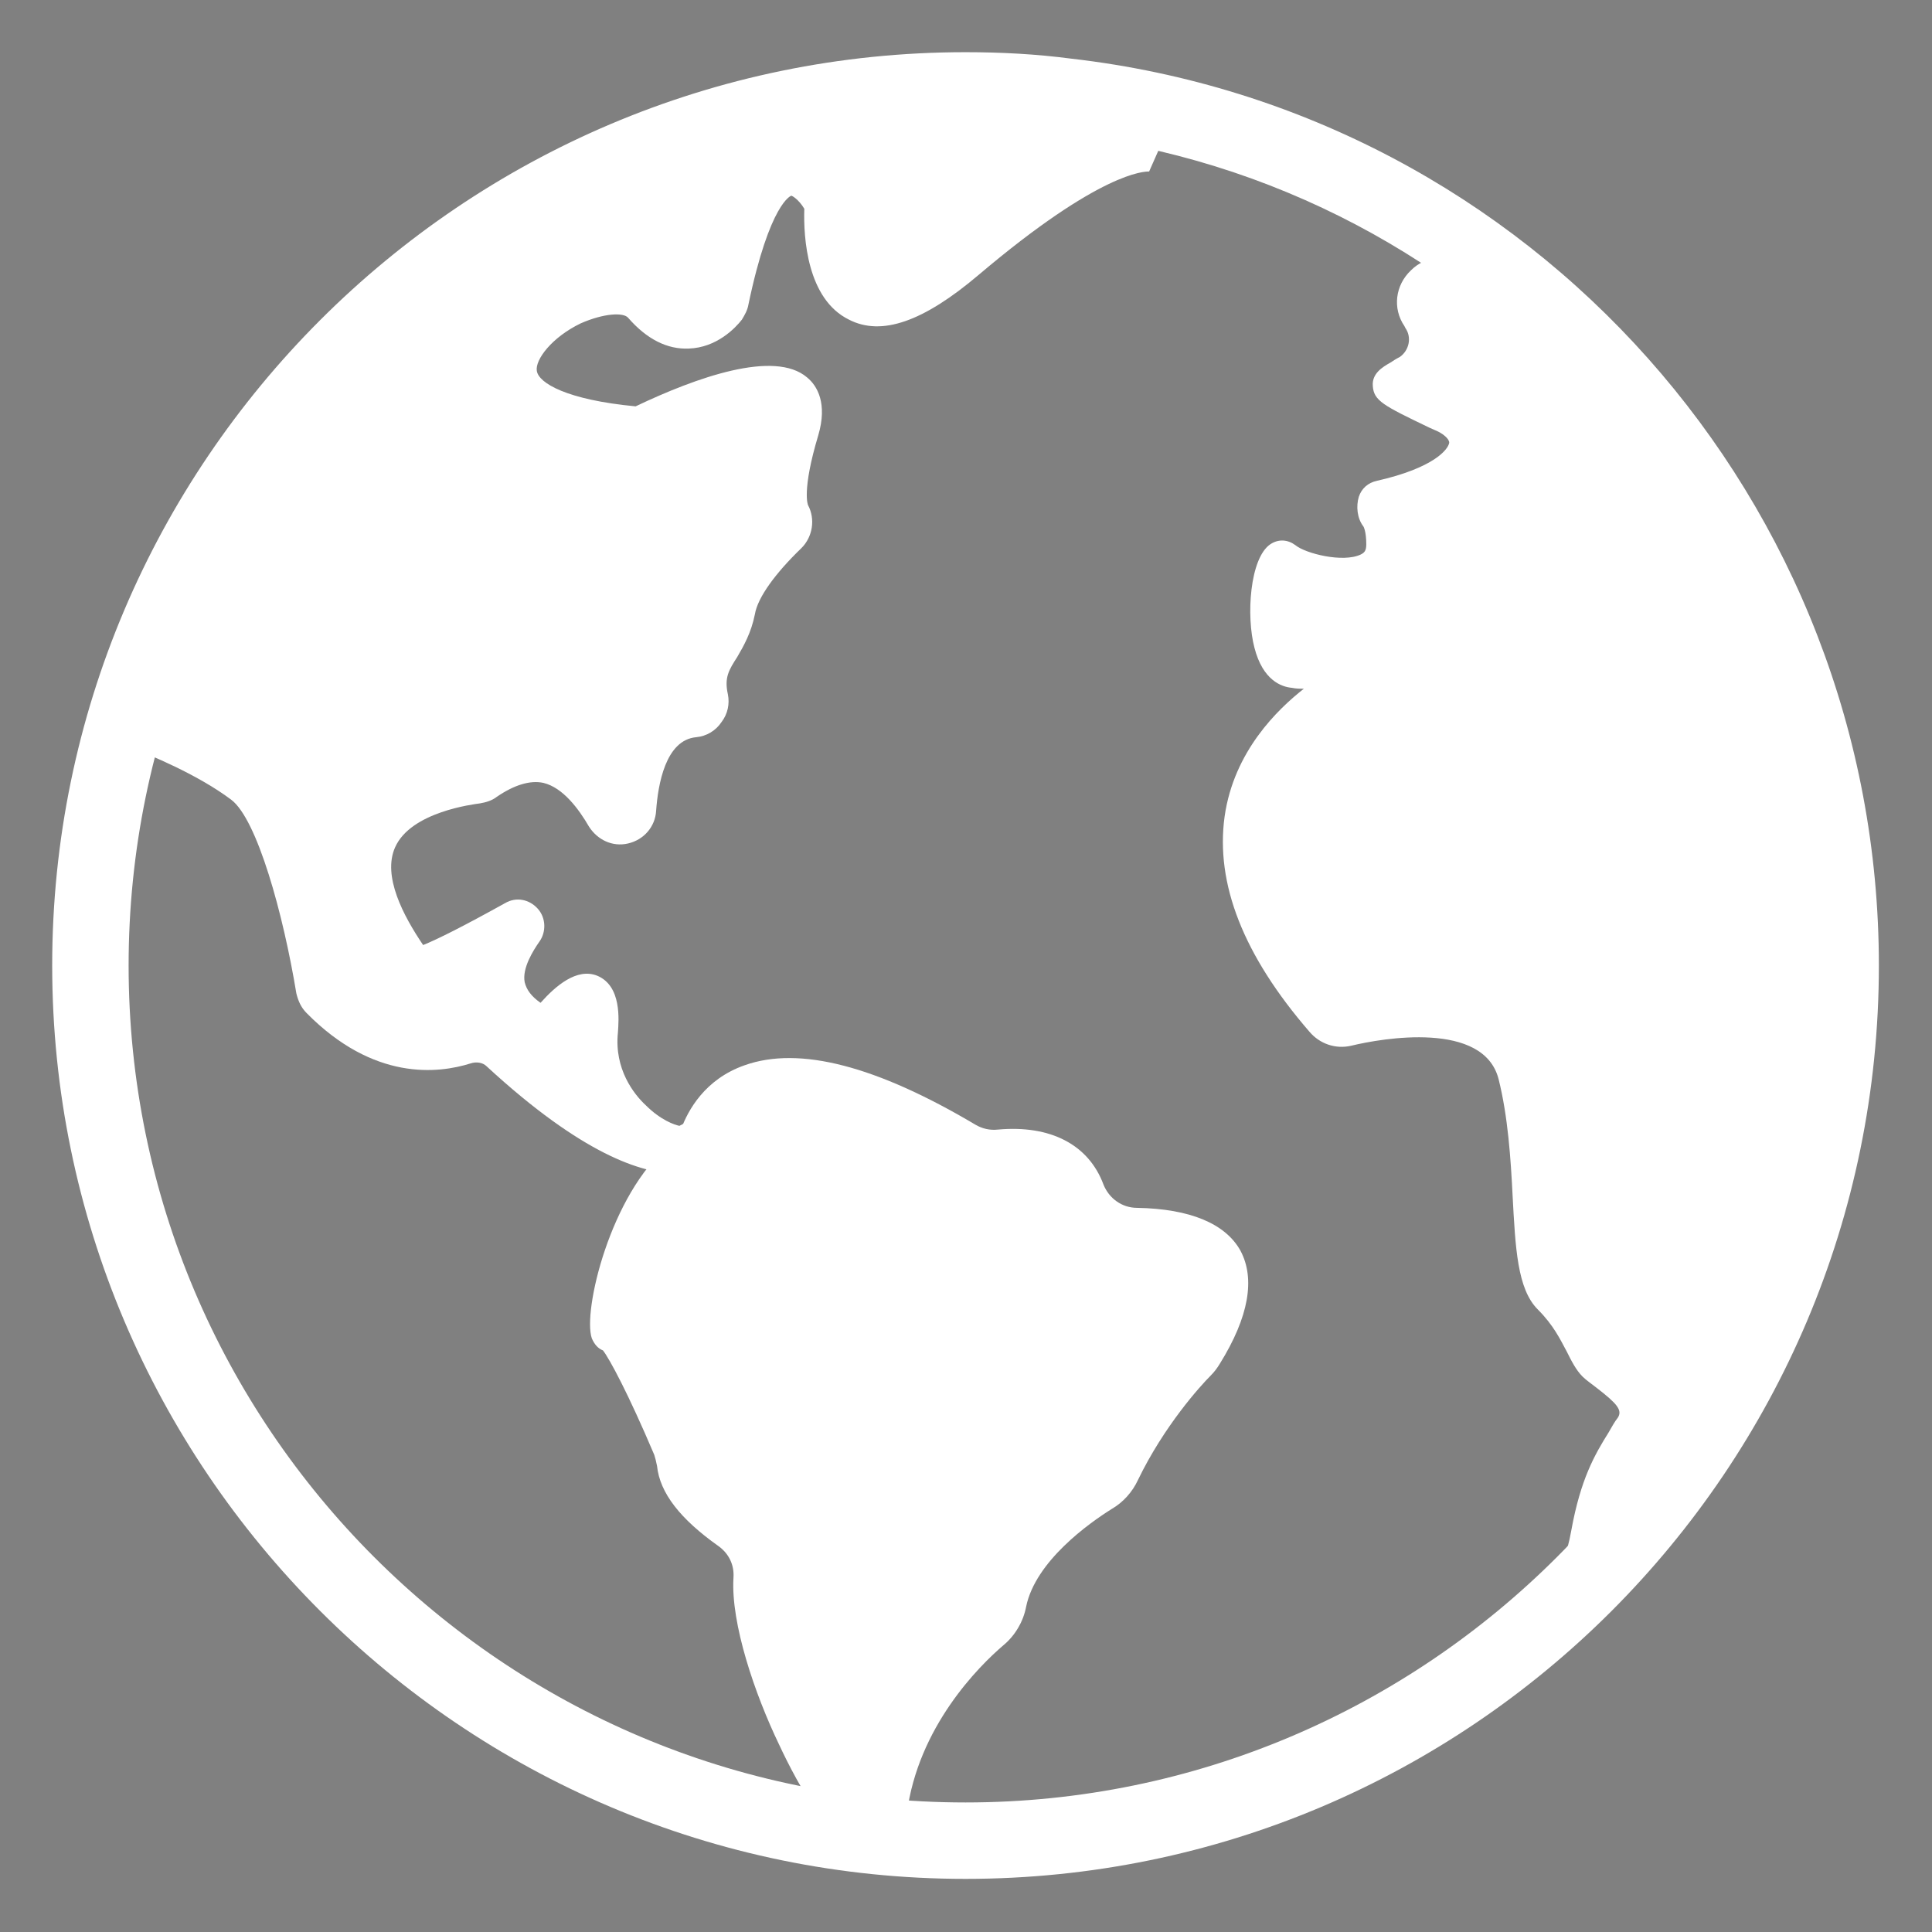 <?xml version="1.0" encoding="utf-8"?>
<!-- Generator: Adobe Illustrator 26.3.1, SVG Export Plug-In . SVG Version: 6.00 Build 0)  -->
<svg version="1.1" xmlns="http://www.w3.org/2000/svg" xmlns:xlink="http://www.w3.org/1999/xlink" x="0px" y="0px"
	 viewBox="0 0 207.3 207.3" style="enable-background:new 0 0 207.3 207.3;" xml:space="preserve">
<rect x="0" y="0" width="207.3" height="207.3" fill="#808080" stroke="none"/>
<style type="text/css">
	.st0{fill:#FFFFFF;}
	.st1{fill:#FFFFFF;stroke:#1A1A1A;stroke-width:12;stroke-miterlimit:10;}
</style>
<g id="Layer_1">
</g>
<g id="Layer_2">
	<g>
		<g>
			<g>
				<path class="st0" d="M103.6,201.6c-54,0-98-44-98-98s44-98,98-98c3.8,0,7.6,0.2,11.4,0.7c49.4,5.7,86.6,47.6,86.6,97.3
					C201.6,157.7,157.7,201.6,103.6,201.6z M103.6,13.8c-49.5,0-89.8,40.3-89.8,89.8s40.3,89.8,89.8,89.8
					c49.5,0,89.8-40.3,89.8-89.8c0-45.6-34.1-84-79.4-89.2C110.6,14,107.1,13.8,103.6,13.8z"/>
			</g>
		</g>
		<g>
			<g>
				<path class="st0" d="M124.2,16.3c0,0-4.2-2.3-20.6,11.5c-14.9,12.6-15-2.6-14.8-5.4c0-0.3-0.1-0.6-0.2-0.8
					c-1.2-1.9-6.4-8.8-10.5,10.9c0,0.2-0.1,0.4-0.3,0.6c-0.9,1.1-4.2,4.6-8.6-0.3c-5.1-5.7-28,11.1-0.9,13.5c0.3,0,0.5,0,0.8-0.1
					c2.7-1.3,19.4-9,16.6,0.2c-1.8,5.8-1.5,8.3-0.9,9.3c0.3,0.6,0.2,1.3-0.3,1.8c-1.8,1.7-5.1,5.2-5.7,8.4c-0.7,3.9-3.8,4.9-2.9,9.4
					c0.2,0.9-0.5,1.7-1.3,1.8c-2.3,0.2-5.9,1.9-6.4,10.1c-0.1,1.5-2,1.9-2.8,0.7c-2.6-4.6-6.9-8.5-13.3-3.9
					c-0.2,0.1-0.4,0.2-0.7,0.3c-2.7,0.3-19,2.9-7.6,19c0.2,0.3,0.3,0.7,0.2,1.1c-0.2,1.4,7.5-2.7,11.5-5c0.4-0.2,0.9,0.3,0.6,0.7
					c-1.9,2.6-4,7.2,1.4,10.4c0.6,0.4,1.4,0.2,1.9-0.3c1.6-1.9,5.3-5.7,4.7,0.9c-0.8,8.5,7.7,13.8,10,12.3
					c2.2-1.4-2.8,5.7-20.5-10.5c-1.1-1-2.6-1.3-4-0.9c-3,1-8.9,1.6-15.2-4.8c-0.2-0.2-0.4-0.5-0.4-0.8c-0.5-2.9-3.3-18.8-7.9-22.3
					c-3.7-2.8-8.9-5-11.4-5.9c-0.8-0.3-1.2-1.2-0.9-1.9C18.4,64.9,50.9-8.6,124.2,16.3z"/>
			</g>
			<g>
				<path class="st0" d="M72.5,125.9c-3.6,0-10-2-20.3-11.5c-0.4-0.4-1.1-0.5-1.7-0.3c-3.5,1.1-10.4,1.9-17.6-5.4
					c-0.6-0.6-0.9-1.3-1.1-2.1c-1.4-8.5-4.2-18.7-7-20.8c-3.6-2.7-8.7-4.8-10.8-5.6c-1-0.4-1.7-1.1-2.2-2c-0.4-0.9-0.4-2-0.1-3
					c2.4-6.1,11.8-27.5,29.9-44.4c10.4-9.8,22-16.4,34.4-19.7c15-4,31.4-3.1,48.5,2.7c0.3,0.1,0.5,0.2,0.7,0.3l-1.9,4.3c0,0,0,0,0,0
					c-0.5,0-5.2,0-18.3,11.1c-5.9,5-10.4,6.6-13.9,4.8c-4.5-2.2-4.9-8.8-4.8-11.9c-0.6-1-1.3-1.4-1.4-1.4c0,0-2.3,0.7-4.6,11.7
					c-0.1,0.6-0.4,1.1-0.7,1.6c-0.7,0.9-2.7,3-5.7,3.1c-2.3,0.1-4.5-1-6.5-3.3c-0.5-0.6-2.6-0.5-5.1,0.6c-3.1,1.5-4.9,3.9-4.7,5.1
					c0.2,1.3,3.2,3.1,10.6,3.8c6.5-3.1,14.9-6.1,18.4-3.1c1.1,0.9,2.2,2.8,1.2,6.2c-1.8,6-1.1,7.5-1.1,7.5c0.8,1.5,0.5,3.4-0.7,4.6
					c-2.8,2.7-4.7,5.3-5,7.1c-0.4,2-1.2,3.4-1.9,4.6c-0.9,1.4-1.4,2.2-1,4c0.2,1,0,2.1-0.7,3c-0.6,0.9-1.6,1.5-2.7,1.6
					c-3.3,0.3-4.1,5.1-4.3,7.9c-0.1,1.7-1.3,3.1-3,3.5c-1.7,0.4-3.3-0.4-4.2-1.8c-1.1-1.9-2.8-4.2-4.9-4.7c-1.4-0.3-3.1,0.2-5,1.5
					c-0.5,0.4-1.2,0.6-1.8,0.7c-0.7,0.1-7.4,0.9-9.1,4.7c-1.4,3.1,0.9,7.4,3,10.5c1.5-0.6,4.3-2,8.8-4.5c1.2-0.7,2.6-0.4,3.5,0.6
					c0.9,1,0.9,2.5,0.2,3.5c-0.7,1-1.9,2.9-1.6,4.4c0.2,0.8,0.7,1.5,1.7,2.2c1.6-1.8,3.9-3.8,6.1-2.9c2.6,1.1,2.3,4.7,2.2,6.1
					c-0.4,3.9,1.7,6.6,3,7.8c1.6,1.6,3.1,2.1,3.6,2.2c2.1-1.2,3.3,0.3,3.4,0.5c0.8,1,0.6,2.4-0.3,3.2
					C76.1,124.9,75,125.9,72.5,125.9z M57.2,112.7c2,1.8,3.9,3.2,5.5,4.3c-0.7-1.8-1-3.8-0.9-6c-0.2,0.2-0.3,0.4-0.5,0.6
					C60.3,112.7,58.7,113.2,57.2,112.7z M36.4,105.6c5.1,5,9.7,5,12.6,4c1.5-0.5,3-0.4,4.4,0.2c-0.7-0.9-1.2-2-1.4-3.1
					c-0.2-0.9-0.2-1.9,0-2.8c-0.7,0.4-1.4,0.7-2.1,1.1c-4.2,2-5.7,2.3-7,1.4c-0.7-0.5-1.1-1.3-1.1-2.2c-4-5.9-5.2-10.9-3.4-15
					c2.6-5.7,10-7.1,12.6-7.4c2.9-2,5.8-2.8,8.5-2.2c2.5,0.6,4.7,2.2,6.7,4.9c1.1-7,4.7-9.1,7.3-9.6c-0.4-3,0.8-4.9,1.7-6.5
					c0.6-1,1.1-1.8,1.3-2.9c0.6-3.4,3.5-6.8,5.9-9.3c-0.8-2.2-0.5-5.5,1-10.5c0.2-0.7,0.2-1.1,0.2-1.3c-1.1-0.6-6.3,0.5-13.5,3.9
					c-0.6,0.3-1.3,0.4-2,0.4c-9.2-0.8-14.2-3.4-15-7.7c-0.8-4.2,3.1-8.1,7.3-10.2c4.4-2.2,8.5-2,10.7,0.4c0.7,0.8,1.8,1.8,2.8,1.7
					c0.9,0,1.7-0.8,2-1.2c2.1-9.9,4.6-14.6,8.3-15.2c2.3-0.4,4.7,1,6.4,3.8c0.4,0.6,0.6,1.4,0.6,2.2c-0.1,3.2,0.5,6.9,2.1,7.7
					c0.6,0.3,2.9,0.8,8.9-4.2c5.9-5,10.3-8,13.7-9.8c-63.8-16.4-93.2,45-99.4,60c2.9,1.1,7.6,3.2,11.1,5.9
					C32.5,85.9,35.3,99.6,36.4,105.6z"/>
			</g>
		</g>
		<g>
			<g>
				<path class="st1" d="M124.2,16.3"/>
			</g>
		</g>
		<g>
			<g>
				<path class="st0" d="M74.6,121.7c1.4-3.8,7.1-12.6,29,0.5c1,0.6,2.2,0.9,3.4,0.8c2.7-0.3,7.7,0,9.5,4.8c0.8,2.2,2.9,3.6,5.2,3.6
					c5.9,0.1,14.8,2,7.5,14.1c-0.2,0.4-0.5,0.7-0.8,1c-1.3,1.3-5.3,5.6-8.1,11.7c-0.5,1-1.2,1.8-2.1,2.4c-2.8,1.8-8.8,6.1-10,11.7
					c-0.3,1.2-0.9,2.4-1.9,3.2c-3.1,2.7-9.7,9.4-11,19.2c-1.5,11.6-15.6-14.7-14.9-25.1c0.1-2-0.8-3.8-2.4-5
					c-2.5-1.8-5.6-4.5-5.9-7.3c-0.1-0.6-0.2-1.2-0.4-1.7c-1.3-3-5.3-12.2-6.4-12.2c-1.3,0,1-13.5,7.5-19
					C73.6,123.5,74.2,122.7,74.6,121.7z"/>
			</g>
			<g>
				<path class="st0" d="M93.6,199.2c-0.1,0-0.2,0-0.3,0c-3.7-0.4-7.7-7.7-9.7-12c-2.6-5.4-5.2-13-4.9-17.9c0.1-1.4-0.5-2.6-1.6-3.4
					c-4.1-2.9-6.3-5.7-6.6-8.6c-0.1-0.5-0.2-0.9-0.3-1.2c-2.8-6.6-4.8-10.3-5.5-11.2c-0.5-0.2-0.9-0.6-1.2-1.3
					c-1-2.9,2-15.5,8.3-20.7c0.6-0.5,1-1.1,1.3-1.8l0,0c0.7-1.9,2.5-5.3,6.8-6.8c5.9-2.1,14.2,0.1,24.8,6.4c0.7,0.4,1.5,0.6,2.4,0.5
					c5.6-0.5,9.7,1.6,11.3,5.9c0.6,1.5,2,2.5,3.6,2.5c5.7,0.1,9.5,1.7,11.1,4.6c1.6,3,0.9,7.1-2.2,12.1c-0.3,0.5-0.6,0.9-1,1.3
					c-1.1,1.1-5,5.4-7.8,11.2c-0.6,1.3-1.6,2.4-2.8,3.1c-2.4,1.5-8.2,5.6-9.2,10.5c-0.3,1.6-1.2,3.1-2.4,4.1
					c-2.7,2.3-9.2,8.8-10.4,18.1C96.7,198.6,94.7,199.2,93.6,199.2z M66.7,142c1.1,1,2.9,4,6.7,12.7c0.3,0.6,0.4,1.3,0.5,2.2
					c0.2,1.7,2.1,3.9,5.2,6.1c2.1,1.5,3.3,3.9,3.1,6.5c-0.5,8.2,8.1,24.5,11.1,26c0.1-0.2,0.2-0.6,0.3-1.3
					c1.4-10.6,8.6-17.7,11.6-20.3c0.7-0.6,1.1-1.3,1.3-2.2c1.3-6,7.3-10.6,10.8-12.8c0.6-0.4,1.1-1,1.5-1.7
					c2.9-6.2,6.9-10.6,8.5-12.2c0.2-0.2,0.4-0.4,0.5-0.7c2.3-3.9,3.1-6.8,2.1-8.6c-1.3-2.4-5.6-2.8-8.1-2.8c-3,0-5.7-1.9-6.8-4.7
					c-1.4-3.5-4.9-3.9-7.7-3.7c-1.6,0.2-3.1-0.2-4.5-1c-12.1-7.2-18.5-7.3-21.8-6.1c-2.8,1-4.1,3.1-4.6,4.7l0,0
					c-0.5,1.3-1.2,2.4-2.3,3.3C68.9,129.8,66.7,139.4,66.7,142z"/>
			</g>
		</g>
		<g>
			<g>
				<path class="st0" d="M156.5,30c-2.6-1.9-5.9,1.3-4.1,4c0,0.1,0.1,0.1,0.1,0.2c1.2,1.8,0.7,4.3-1.1,5.5c-2.9,2-4,1.3,3.8,5
					c4,1.9,2.8,6.3-7,8.5c-0.9,0.2-1,1.5-0.5,2.2c0.4,0.5,0.7,1.4,0.7,3c0,4.8-8.2,3.2-10.4,1.5c-2.2-1.7-3.5,11.7,0.8,12.1
					c2.9,0.2,5.2,0,4.7,1c-0.2,0.5-0.6,0.9-1.1,1.2c-3.2,2-19.3,13.8-0.7,35.3c0.7,0.8,1.8,1.2,2.8,0.9c4.3-1,15.9-2.8,17.9,4.9
					c2.4,9.5,0.7,20.8,3.8,23.9c3.1,3.1,3.4,5.8,4.8,7.2c1.4,1.4,5.8,3.4,4.1,6.5c-1.7,3.1-3.7,5.2-4.8,11.6
					c-1.1,6.4-4.4,9.5-4.4,9.5S247.2,94.6,156.5,30z"/>
			</g>
			<g>
				<path class="st0" d="M167.1,175.2l-2.4-2.5c0,0,0,0,0.1-0.1c0.4-0.4,2.9-3.2,3.8-8.4c1-5.5,2.5-8.1,4-10.5
					c0.3-0.5,0.6-1.1,1-1.6c0.5-0.8-0.1-1.5-2.3-3.2c-0.5-0.4-1.1-0.8-1.5-1.2c-0.7-0.7-1.2-1.7-1.7-2.7c-0.7-1.3-1.4-2.8-3.1-4.5
					c-2.2-2.2-2.4-6.6-2.7-12.2c-0.2-4-0.5-8.5-1.5-12.5c-1.6-6.3-12.5-4.4-15.8-3.6c-1.7,0.4-3.4-0.2-4.5-1.5
					c-7.1-8.2-10.1-15.9-9.1-23.1c1-7,5.7-11.5,8.5-13.7c-0.4,0-0.8,0-1.3-0.1c-1.1-0.1-3.1-0.8-4-4.3c-0.9-3.4-0.5-9.6,1.7-11.1
					c0.9-0.6,1.9-0.5,2.7,0.1c1.1,0.9,5.1,1.9,7,1c0.4-0.2,0.6-0.4,0.6-1.1c0-1.4-0.3-1.9-0.3-1.9c-0.7-0.9-0.8-2.2-0.5-3.2
					c0.3-0.9,1-1.5,1.9-1.7c6.2-1.4,7.7-3.4,7.8-4.1c0-0.4-0.6-0.9-1.2-1.2l-0.9-0.4c-5-2.4-6-2.9-6.1-4.5c-0.1-1.3,1-2,1.9-2.5
					c0.3-0.2,0.6-0.4,1-0.6c1-0.7,1.3-2.1,0.6-3.1l-0.1-0.2c-1.3-1.9-1-4.4,0.7-6c1.6-1.6,4.1-1.8,6-0.4l0,0
					c26.9,19.2,41.5,41.5,43.4,66.5c1.7,22.7-7.6,43.3-15.7,56.5C176.8,165.4,168.1,174.2,167.1,175.2
					C167.1,175.1,167.1,175.2,167.1,175.2z M152.2,107.7c5.1,0,10.5,1.5,12,7.2c1.1,4.4,1.4,9.1,1.6,13.2c0.2,4.2,0.5,8.6,1.7,9.9
					c2,2,3,4,3.7,5.4c0.4,0.8,0.7,1.4,1.1,1.8c0.2,0.2,0.6,0.5,1.1,0.8c1.8,1.3,5.4,4,3.3,7.8c-0.3,0.6-0.7,1.2-1,1.7
					c-1.3,2.2-2.6,4.3-3.4,8.7c10.4-13,27.5-39.3,25.3-68.8c-1.8-23.9-15.9-45.4-41.9-63.9l0,0c-0.7-0.5-1.3-0.1-1.5,0.1
					c-0.2,0.2-0.7,0.7-0.2,1.5l0.1,0.2c1.7,2.6,1,6.2-1.5,7.9c-0.1,0.1-0.2,0.1-0.2,0.2c0.8,0.4,1.8,0.9,2.9,1.4l0.9,0.4
					c2.2,1,3.3,2.8,3.1,4.7c-0.3,3-3.8,5.4-9.7,6.9c0.5,0.9,0.8,2.1,0.8,3.6c0,1.9-0.9,3.4-2.6,4.2c-2.7,1.3-7,0.6-9.5-0.7
					c-0.5,1.7-0.7,5.4,0.2,7.5c0.2,0.4,0.4,0.7,0.6,0.7c0.7,0.1,1.3,0.1,1.9,0.1c2.1,0.1,3.5,0.2,4.2,1.4c0.4,0.6,0.4,1.4,0,2.1
					c-0.4,0.8-1,1.4-1.7,1.9c-1.7,1.1-7.5,5.2-8.5,12.3c-0.9,6.1,1.9,12.9,8.2,20.3c0.3,0.3,0.7,0.5,1.1,0.4
					C146.2,108.2,149.1,107.7,152.2,107.7z"/>
			</g>
		</g>
	</g>
</g>
</svg>
